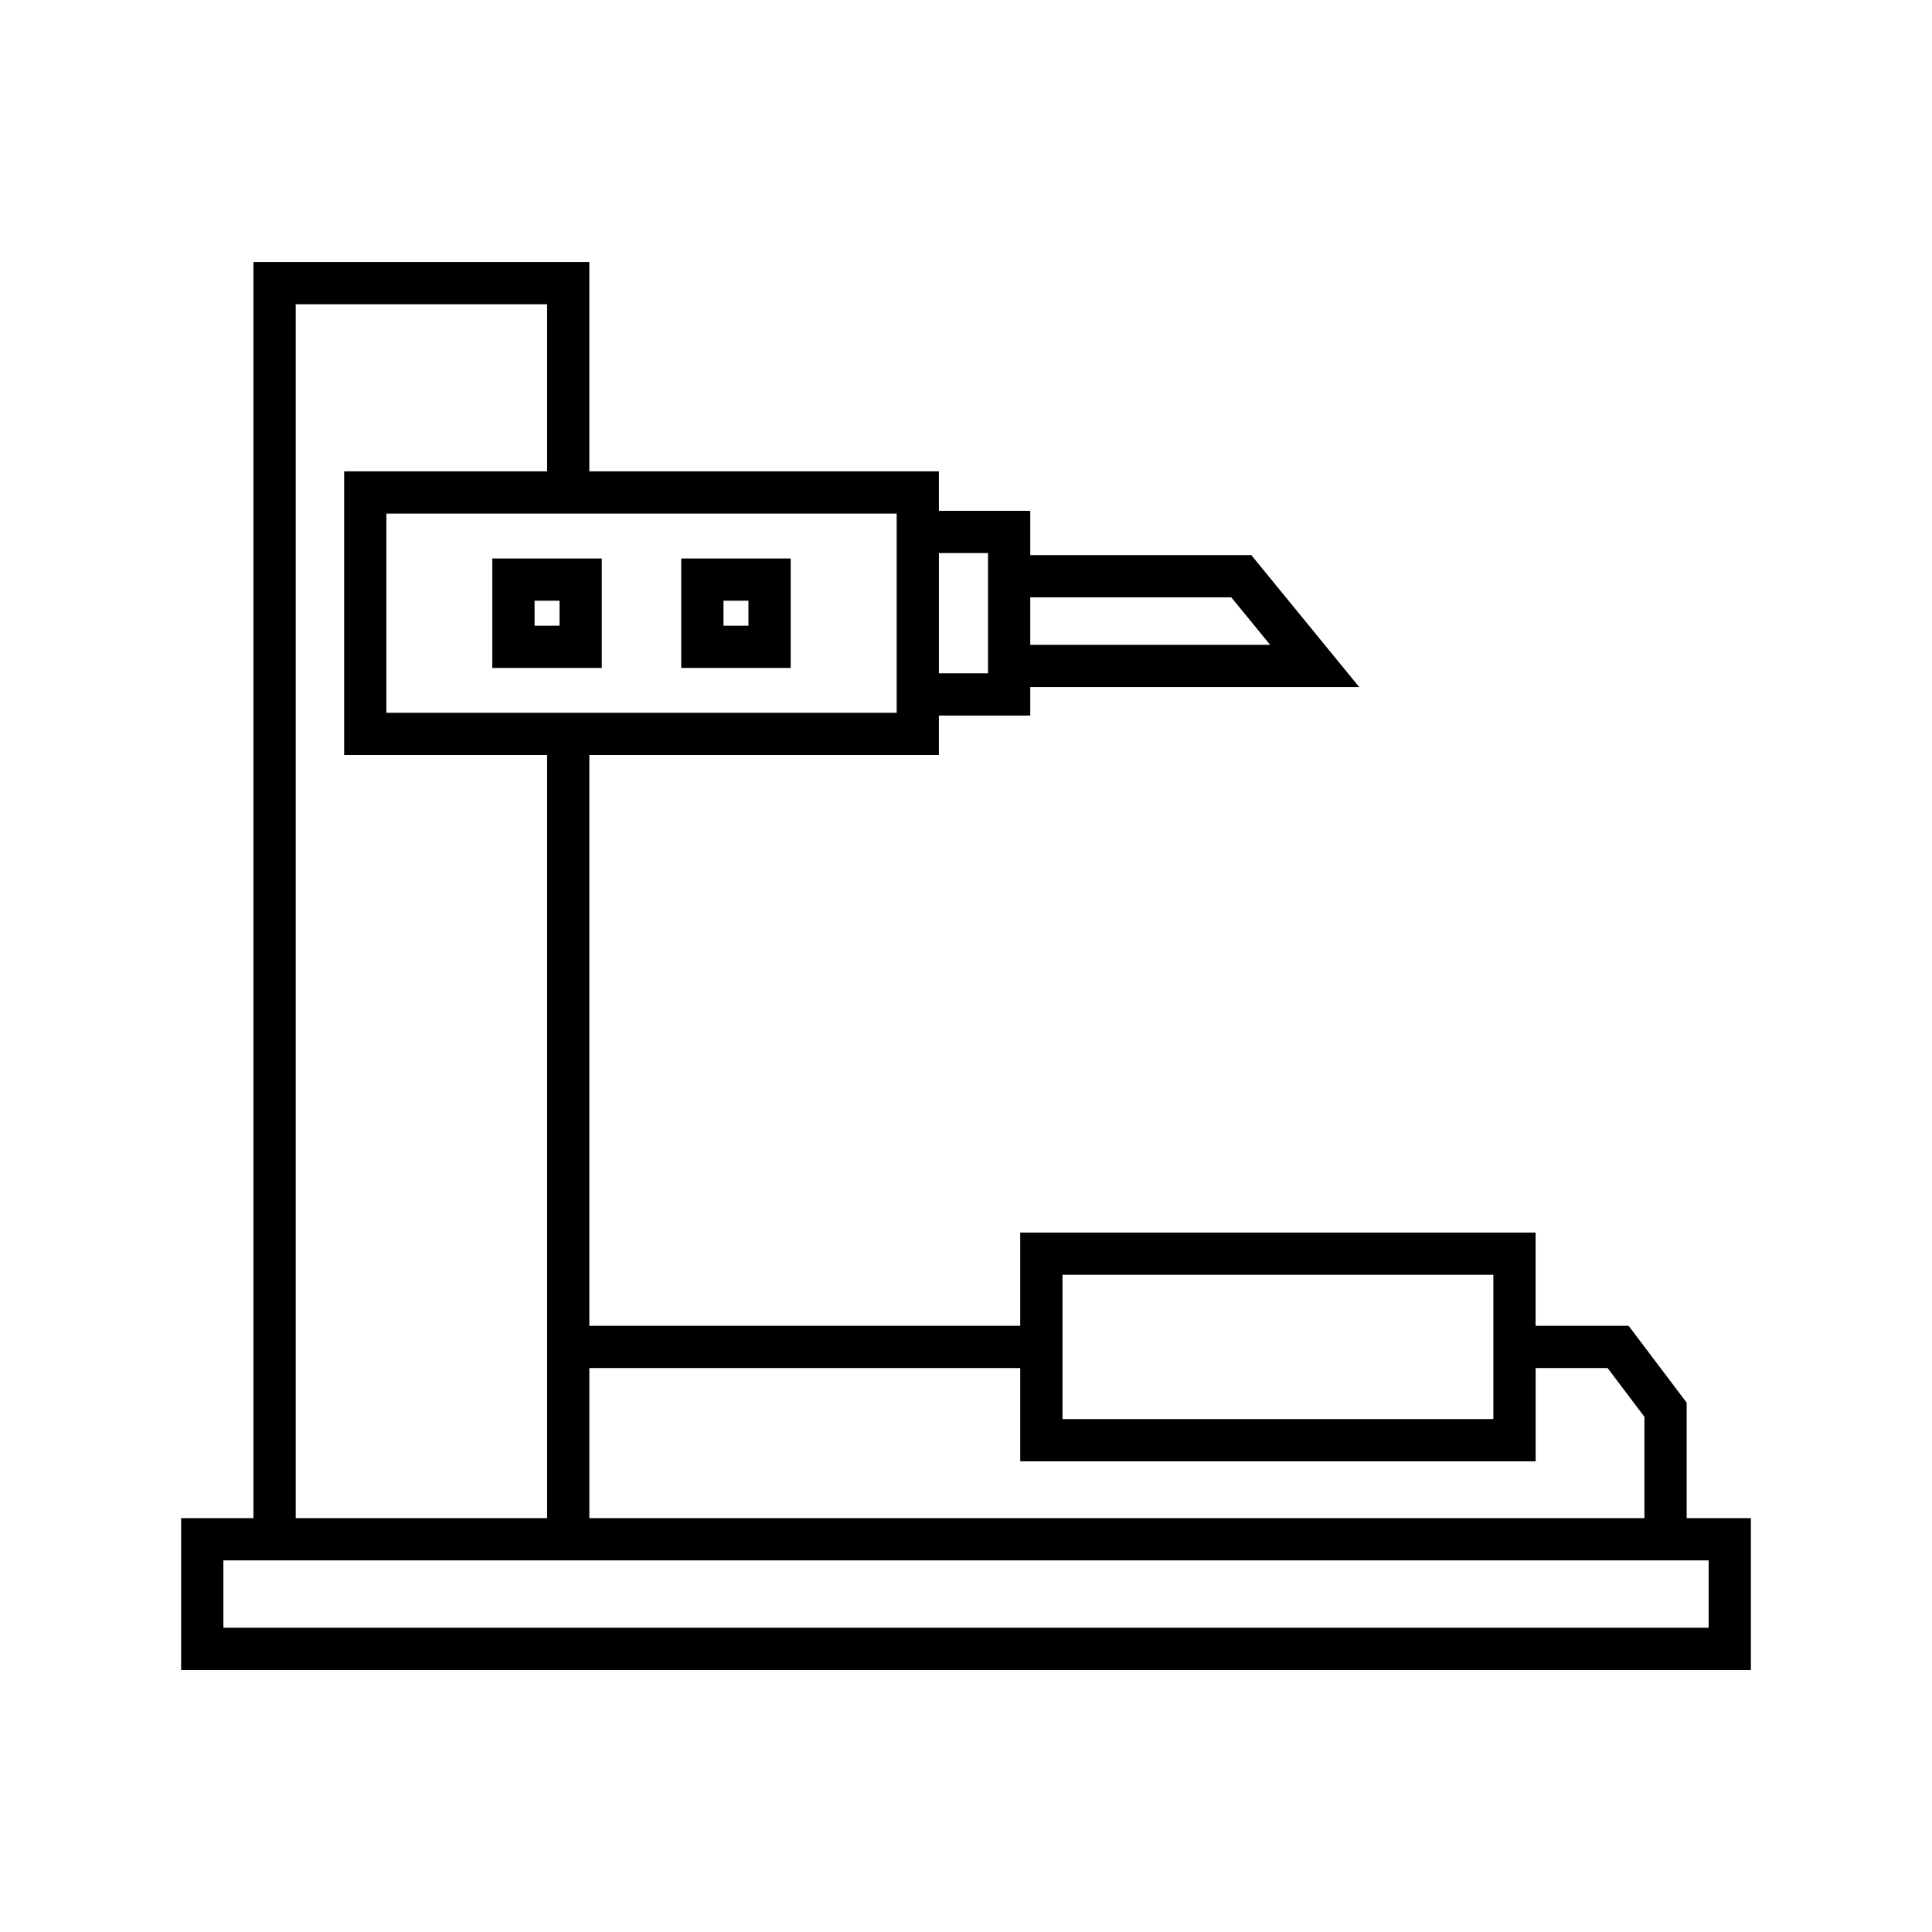 <?xml version="1.0" encoding="UTF-8"?>
<!-- Uploaded to: SVG Repo, www.svgrepo.com, Generator: SVG Repo Mixer Tools -->
<svg fill="#000000" width="800px" height="800px" version="1.1" viewBox="144 144 512 512" xmlns="http://www.w3.org/2000/svg">
 <g>
  <path d="m590.98 546.32v-30.605l-15.383-20.363h-24.648v-24.711h-136.58v24.711h-114.19v-151.26h92.637v-10.461h24.211v-7.551h87.18l-28.598-34.973h-58.582v-11.73h-24.211v-10.457l-92.637-0.004v-55.477l-89.012 0.004v332.88h-19.164v40.246h416v-40.246zm-173.95-244.02h53.273l10.293 12.582h-63.566zm-24.207-11.73h13.012v31.867h-13.012zm32.746 191.27h114.19v38.227h-114.19zm-11.199 24.711v24.711h136.59v-24.711h19.07l9.762 12.922v26.852h-279.61v-39.773zm-32.742-226.44v52.785h-135.23v-52.785zm-159.26-55.473h66.621v44.281h-53.785v75.176h53.785v202.23l-66.621-0.004zm374.44 350.73h-393.61v-17.855h393.61z"/>
  <path d="m303.48 292h-29.008v29.008h29.008zm-11.195 17.812h-6.617v-6.617h6.617z"/>
  <path d="m353.54 292h-29.008v29.008h29.008zm-11.195 17.812h-6.617v-6.617h6.617z"/>
 </g>
</svg>